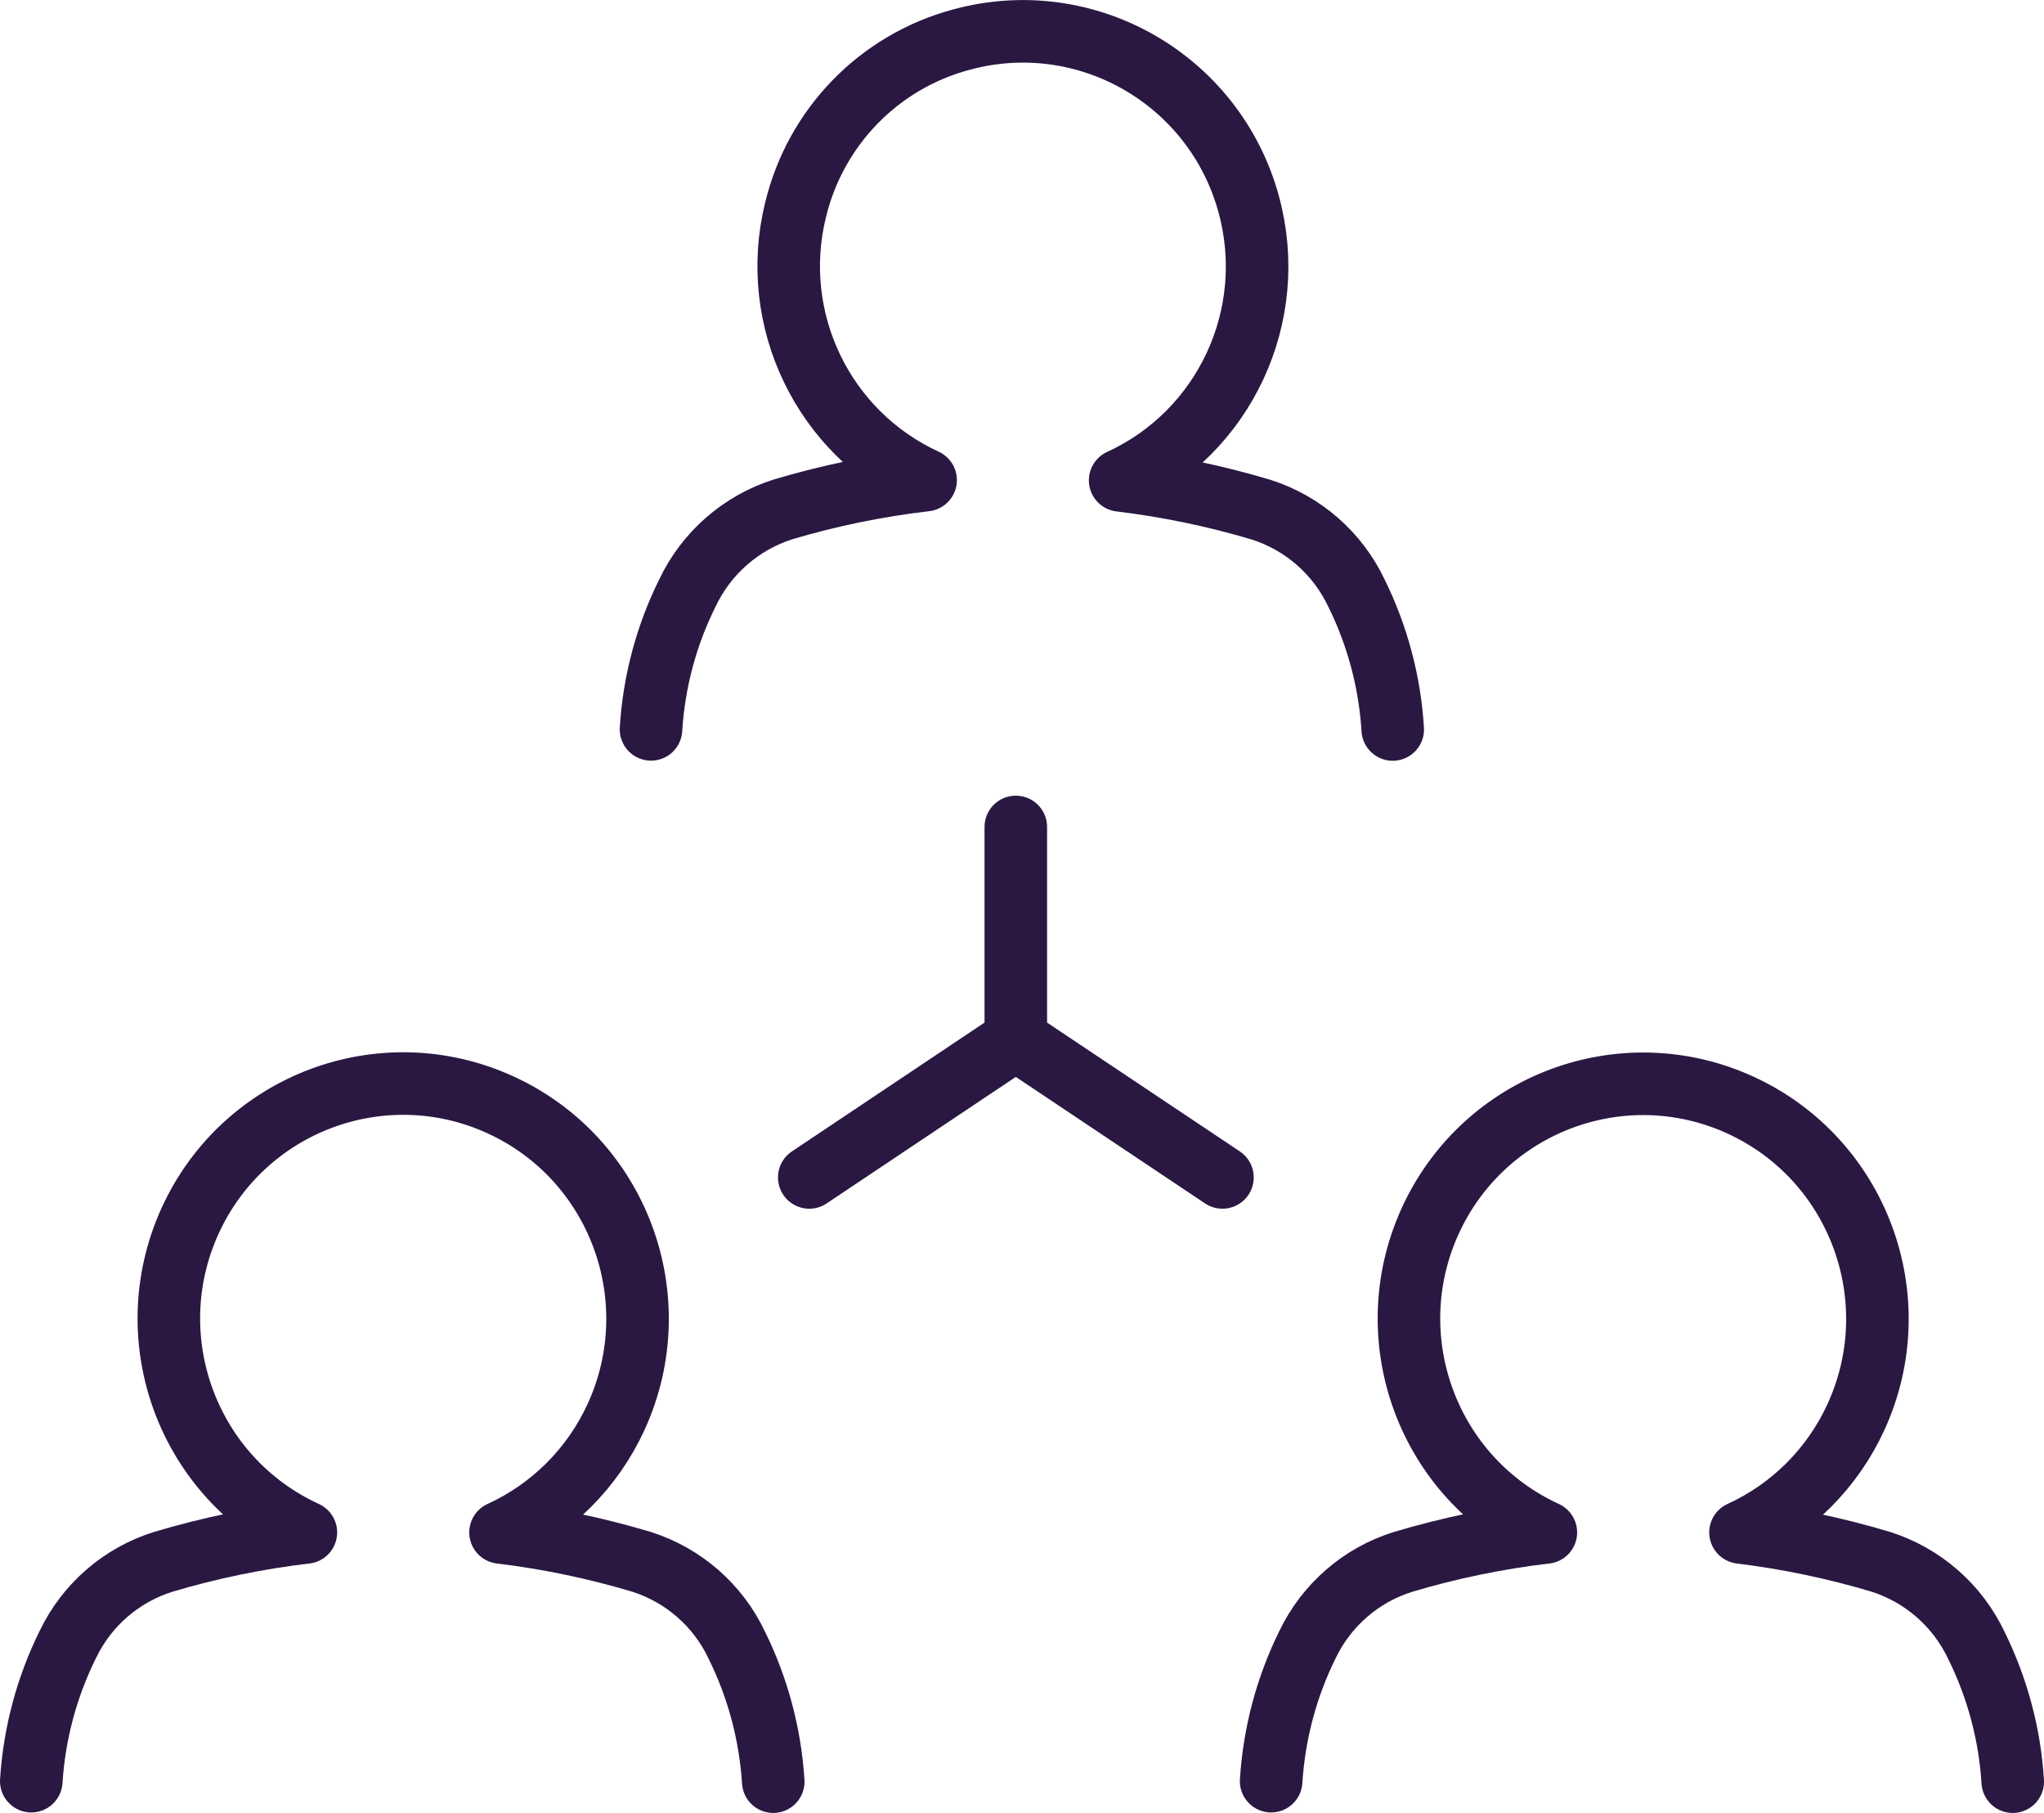 <?xml version="1.0" encoding="UTF-8"?>
<svg id="Layer_2" data-name="Layer 2" xmlns="http://www.w3.org/2000/svg" viewBox="0 0 163.39 144.89">
  <defs>
    <style>
      .cls-1 {
        fill: none;
        stroke: #2a1843;
        stroke-linecap: round;
        stroke-linejoin: round;
        stroke-width: 5px;
      }
    </style>
  </defs>
  <g id="Layer_1-2" data-name="Layer 1">
    <path class="cls-1" d="M97.72,94.1l-16.52-11.04M81.2,83.47v-17.38M64.69,94.1l16.51-11.04M2.5,142.35c.24-3.79,1.23-7.5,2.91-10.9,1.52-3.18,4.28-5.58,7.64-6.63,3.73-1.11,7.54-1.9,11.4-2.35-9.41-4.31-13.55-15.45-9.26-24.89,4.3-9.44,15.41-13.59,24.82-9.28,9.41,4.31,13.55,15.45,9.26,24.89-1.87,4.11-5.16,7.41-9.26,9.28,3.82.46,7.59,1.25,11.27,2.35,3.36,1.07,6.12,3.48,7.62,6.67,1.68,3.4,2.67,7.11,2.91,10.9M101.61,142.35c.24-3.79,1.22-7.5,2.9-10.9,1.52-3.18,4.3-5.59,7.66-6.63,3.73-1.11,7.54-1.9,11.4-2.35-9.4-4.31-13.54-15.45-9.25-24.88,4.3-9.43,15.4-13.58,24.81-9.27,9.4,4.31,13.54,15.45,9.25,24.88-1.87,4.11-5.15,7.4-9.25,9.27,3.8.47,7.55,1.25,11.22,2.35,3.35,1.07,6.12,3.48,7.63,6.67,1.68,3.4,2.68,7.11,2.91,10.9M52.04,58.29c.23-3.79,1.22-7.5,2.91-10.9,1.51-3.19,4.28-5.61,7.64-6.68,3.73-1.11,7.54-1.89,11.4-2.34-8.18-3.76-12.55-12.82-10.4-21.58,1.59-6.62,6.65-11.84,13.21-13.61,9.98-2.75,20.29,3.14,23.02,13.15,2.43,8.89-1.93,18.23-10.28,22.06,3.81.46,7.58,1.24,11.26,2.34,3.36,1.07,6.12,3.48,7.63,6.67,1.68,3.4,2.67,7.11,2.9,10.9"/>
  </g>
</svg>